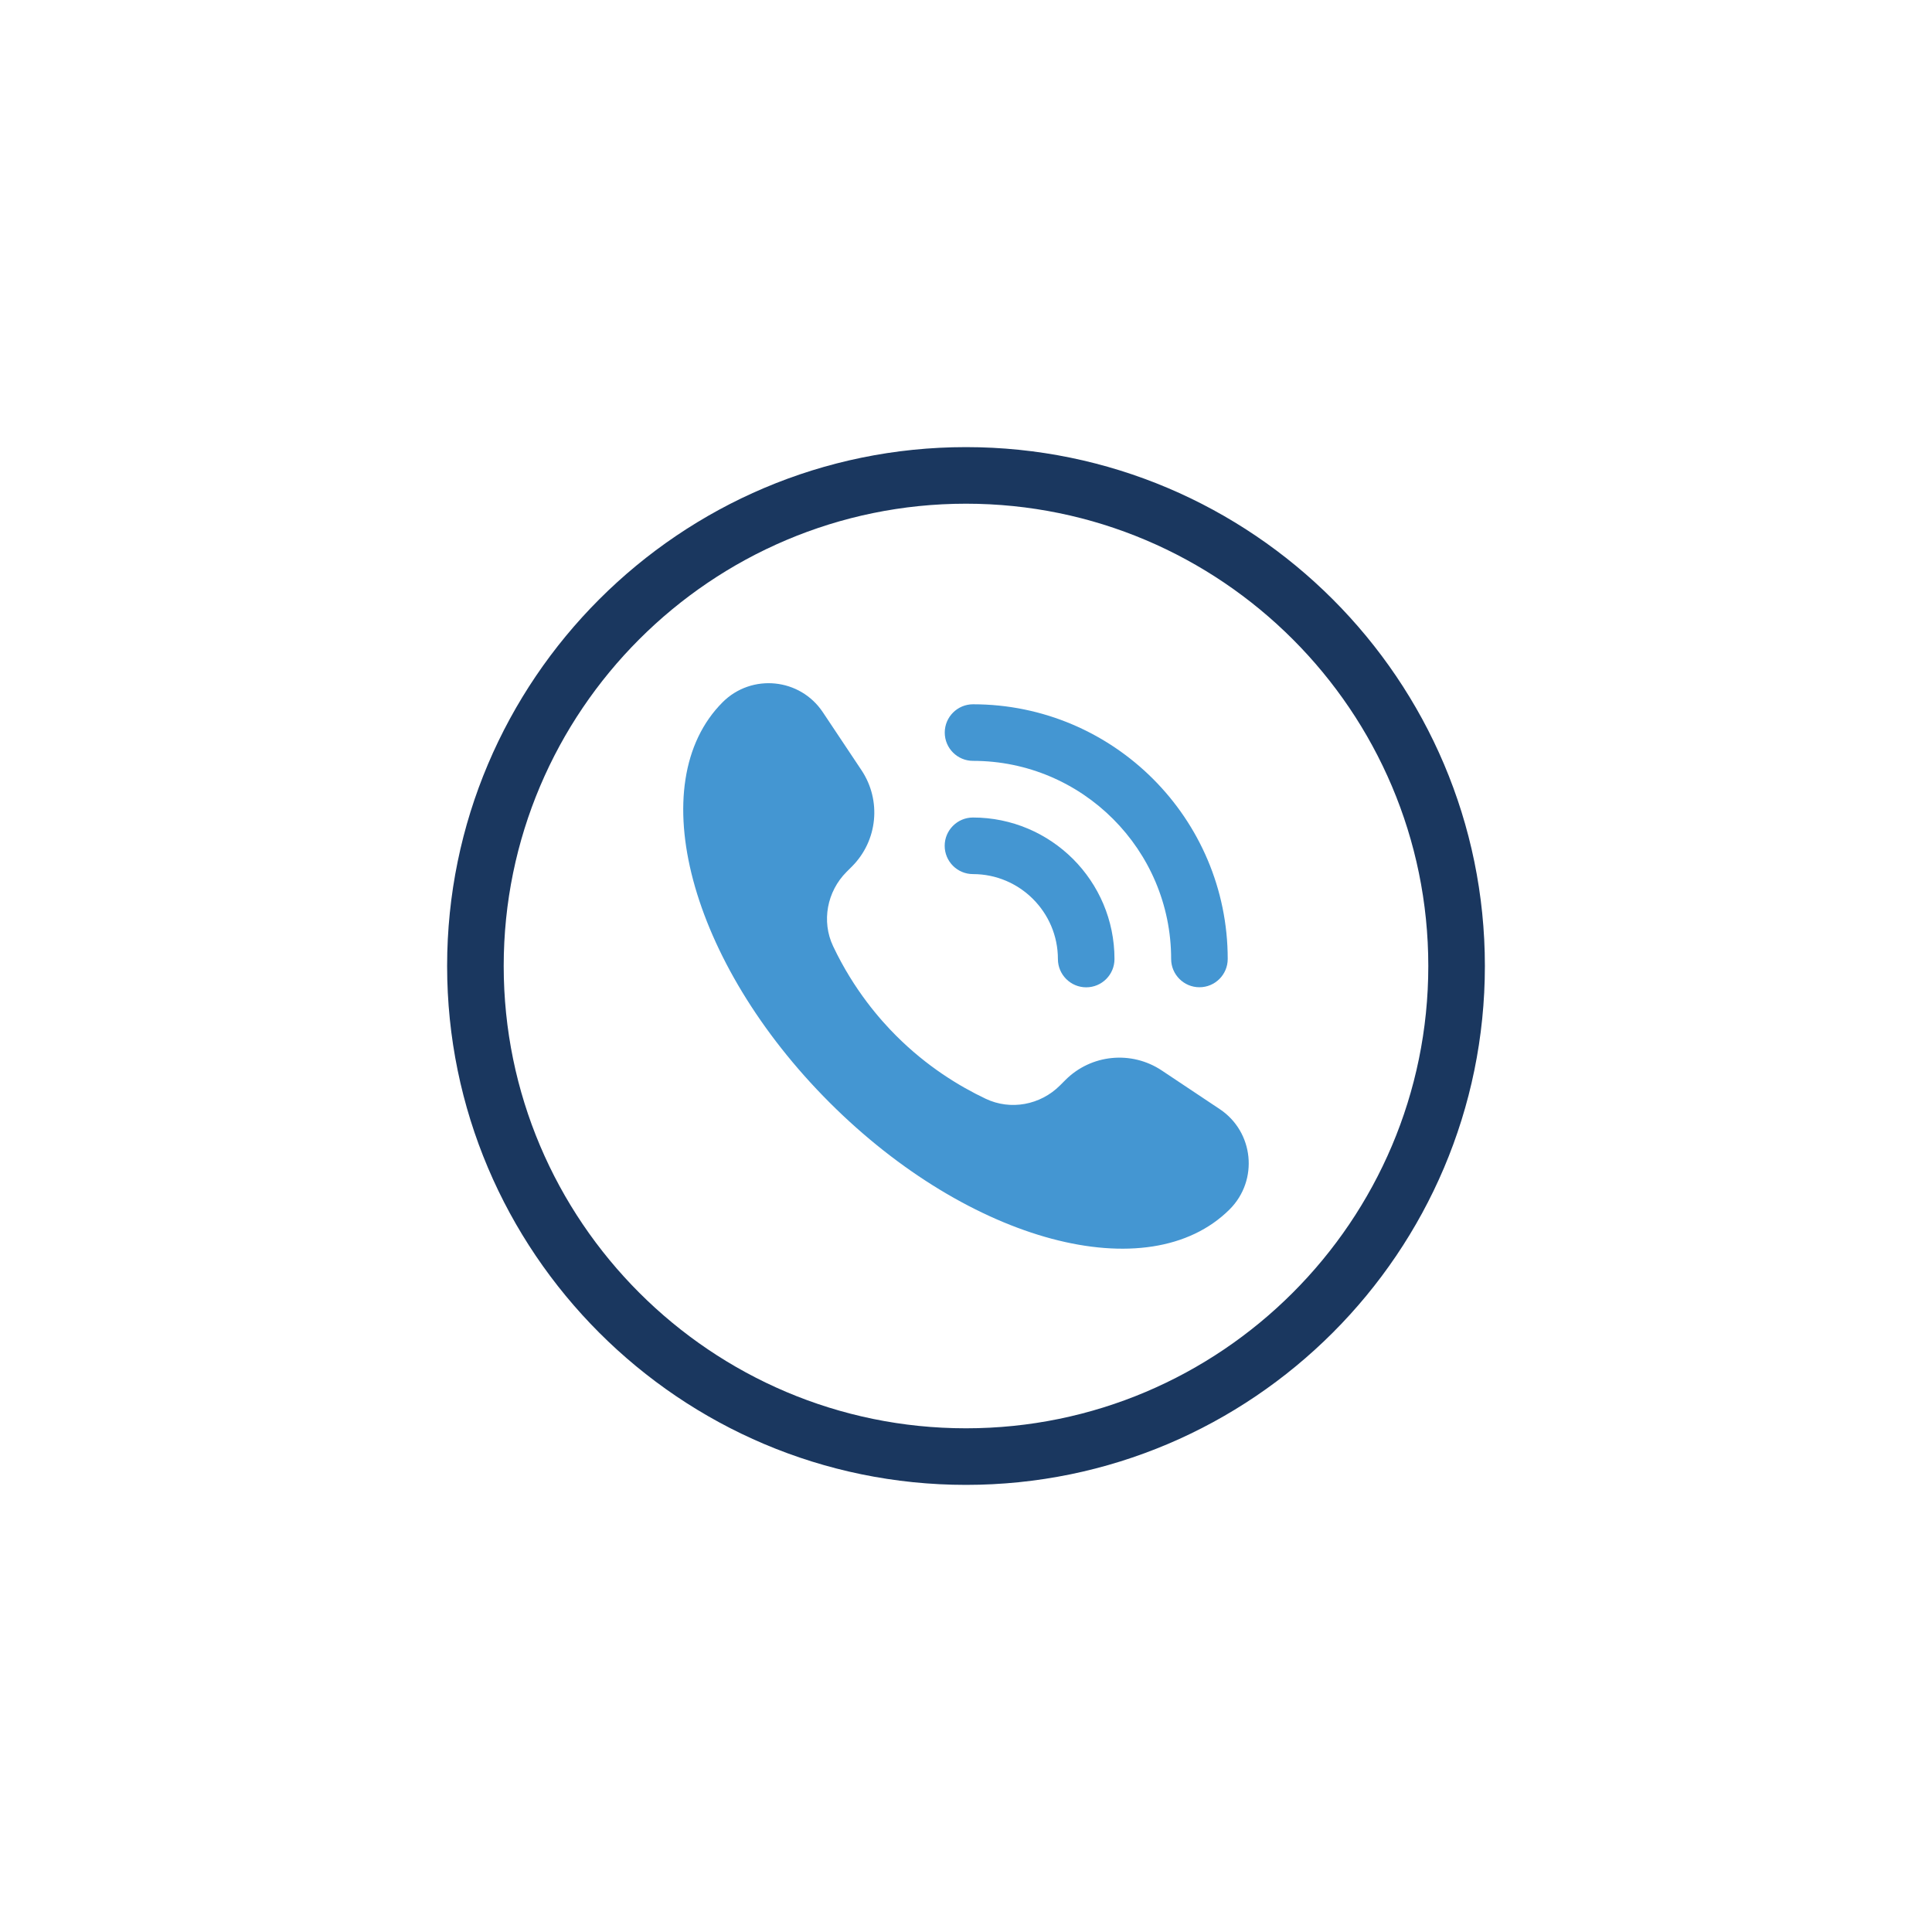 <?xml version="1.0" encoding="UTF-8"?>
<svg id="Capa_2" data-name="Capa 2" xmlns="http://www.w3.org/2000/svg" viewBox="0 0 280 280">
  <defs>
    <style>
      .cls-1 {
        fill: none;
      }

      .cls-1, .cls-2, .cls-3 {
        stroke-width: 0px;
      }

      .cls-2 {
        fill: #1a375f;
      }

      .cls-3 {
        fill: #4496d2;
      }
    </style>
  </defs>
  <g id="Capa_2-2" data-name="Capa 2">
    <g>
      <g>
        <g>
          <path class="cls-3" d="M120.22,159.78c20.29,20.29,46.26,27.22,58.01,15.47h0c4.19-4.22,3.49-11.21-1.46-14.51l-8.4-5.6c-4.39-2.92-10.23-2.35-13.96,1.38l-.79.79c-2.84,2.84-7.15,3.65-10.77,1.93-3.87-1.84-8.53-4.69-12.97-9.13-2.25-2.25-6.1-6.56-9.14-12.98-1.71-3.61-.88-7.93,1.94-10.76l.79-.79c3.73-3.73,4.31-9.57,1.38-13.96l-5.6-8.4c-3.3-4.95-10.29-5.65-14.51-1.46h0c-11.75,11.75-4.82,37.72,15.47,58.01Z"/>
          <g>
            <path class="cls-3" d="M155.51,124.49c3.71,3.71,6.01,8.84,6.01,14.5,0,2.27-1.84,4.1-4.1,4.1-2.26,0-4.1-1.84-4.1-4.1,0-6.78-5.52-12.31-12.31-12.31-2.27,0-4.1-1.84-4.1-4.1s1.84-4.1,4.1-4.1c5.65,0,10.78,2.3,14.5,6.01Z"/>
            <path class="cls-3" d="M167.11,112.89c6.68,6.68,10.82,15.92,10.82,26.09,0,2.27-1.84,4.1-4.1,4.1s-4.1-1.84-4.1-4.1c0-15.83-12.88-28.71-28.71-28.71-2.27,0-4.1-1.84-4.1-4.1s1.84-4.1,4.1-4.1c10.18,0,19.41,4.14,26.09,10.82Z"/>
          </g>
        </g>
        <path class="cls-2" d="M140,215.2c-41.47,0-75.2-33.74-75.2-75.2s33.74-75.2,75.2-75.2,75.2,33.74,75.2,75.2-33.74,75.2-75.2,75.2ZM140,73c-36.94,0-67,30.06-67,67s30.06,67,67,67,67-30.05,67-67-30.06-67-67-67Z"/>
      </g>
      <rect class="cls-1" width="280" height="280"/>
    </g>
  </g>
</svg>